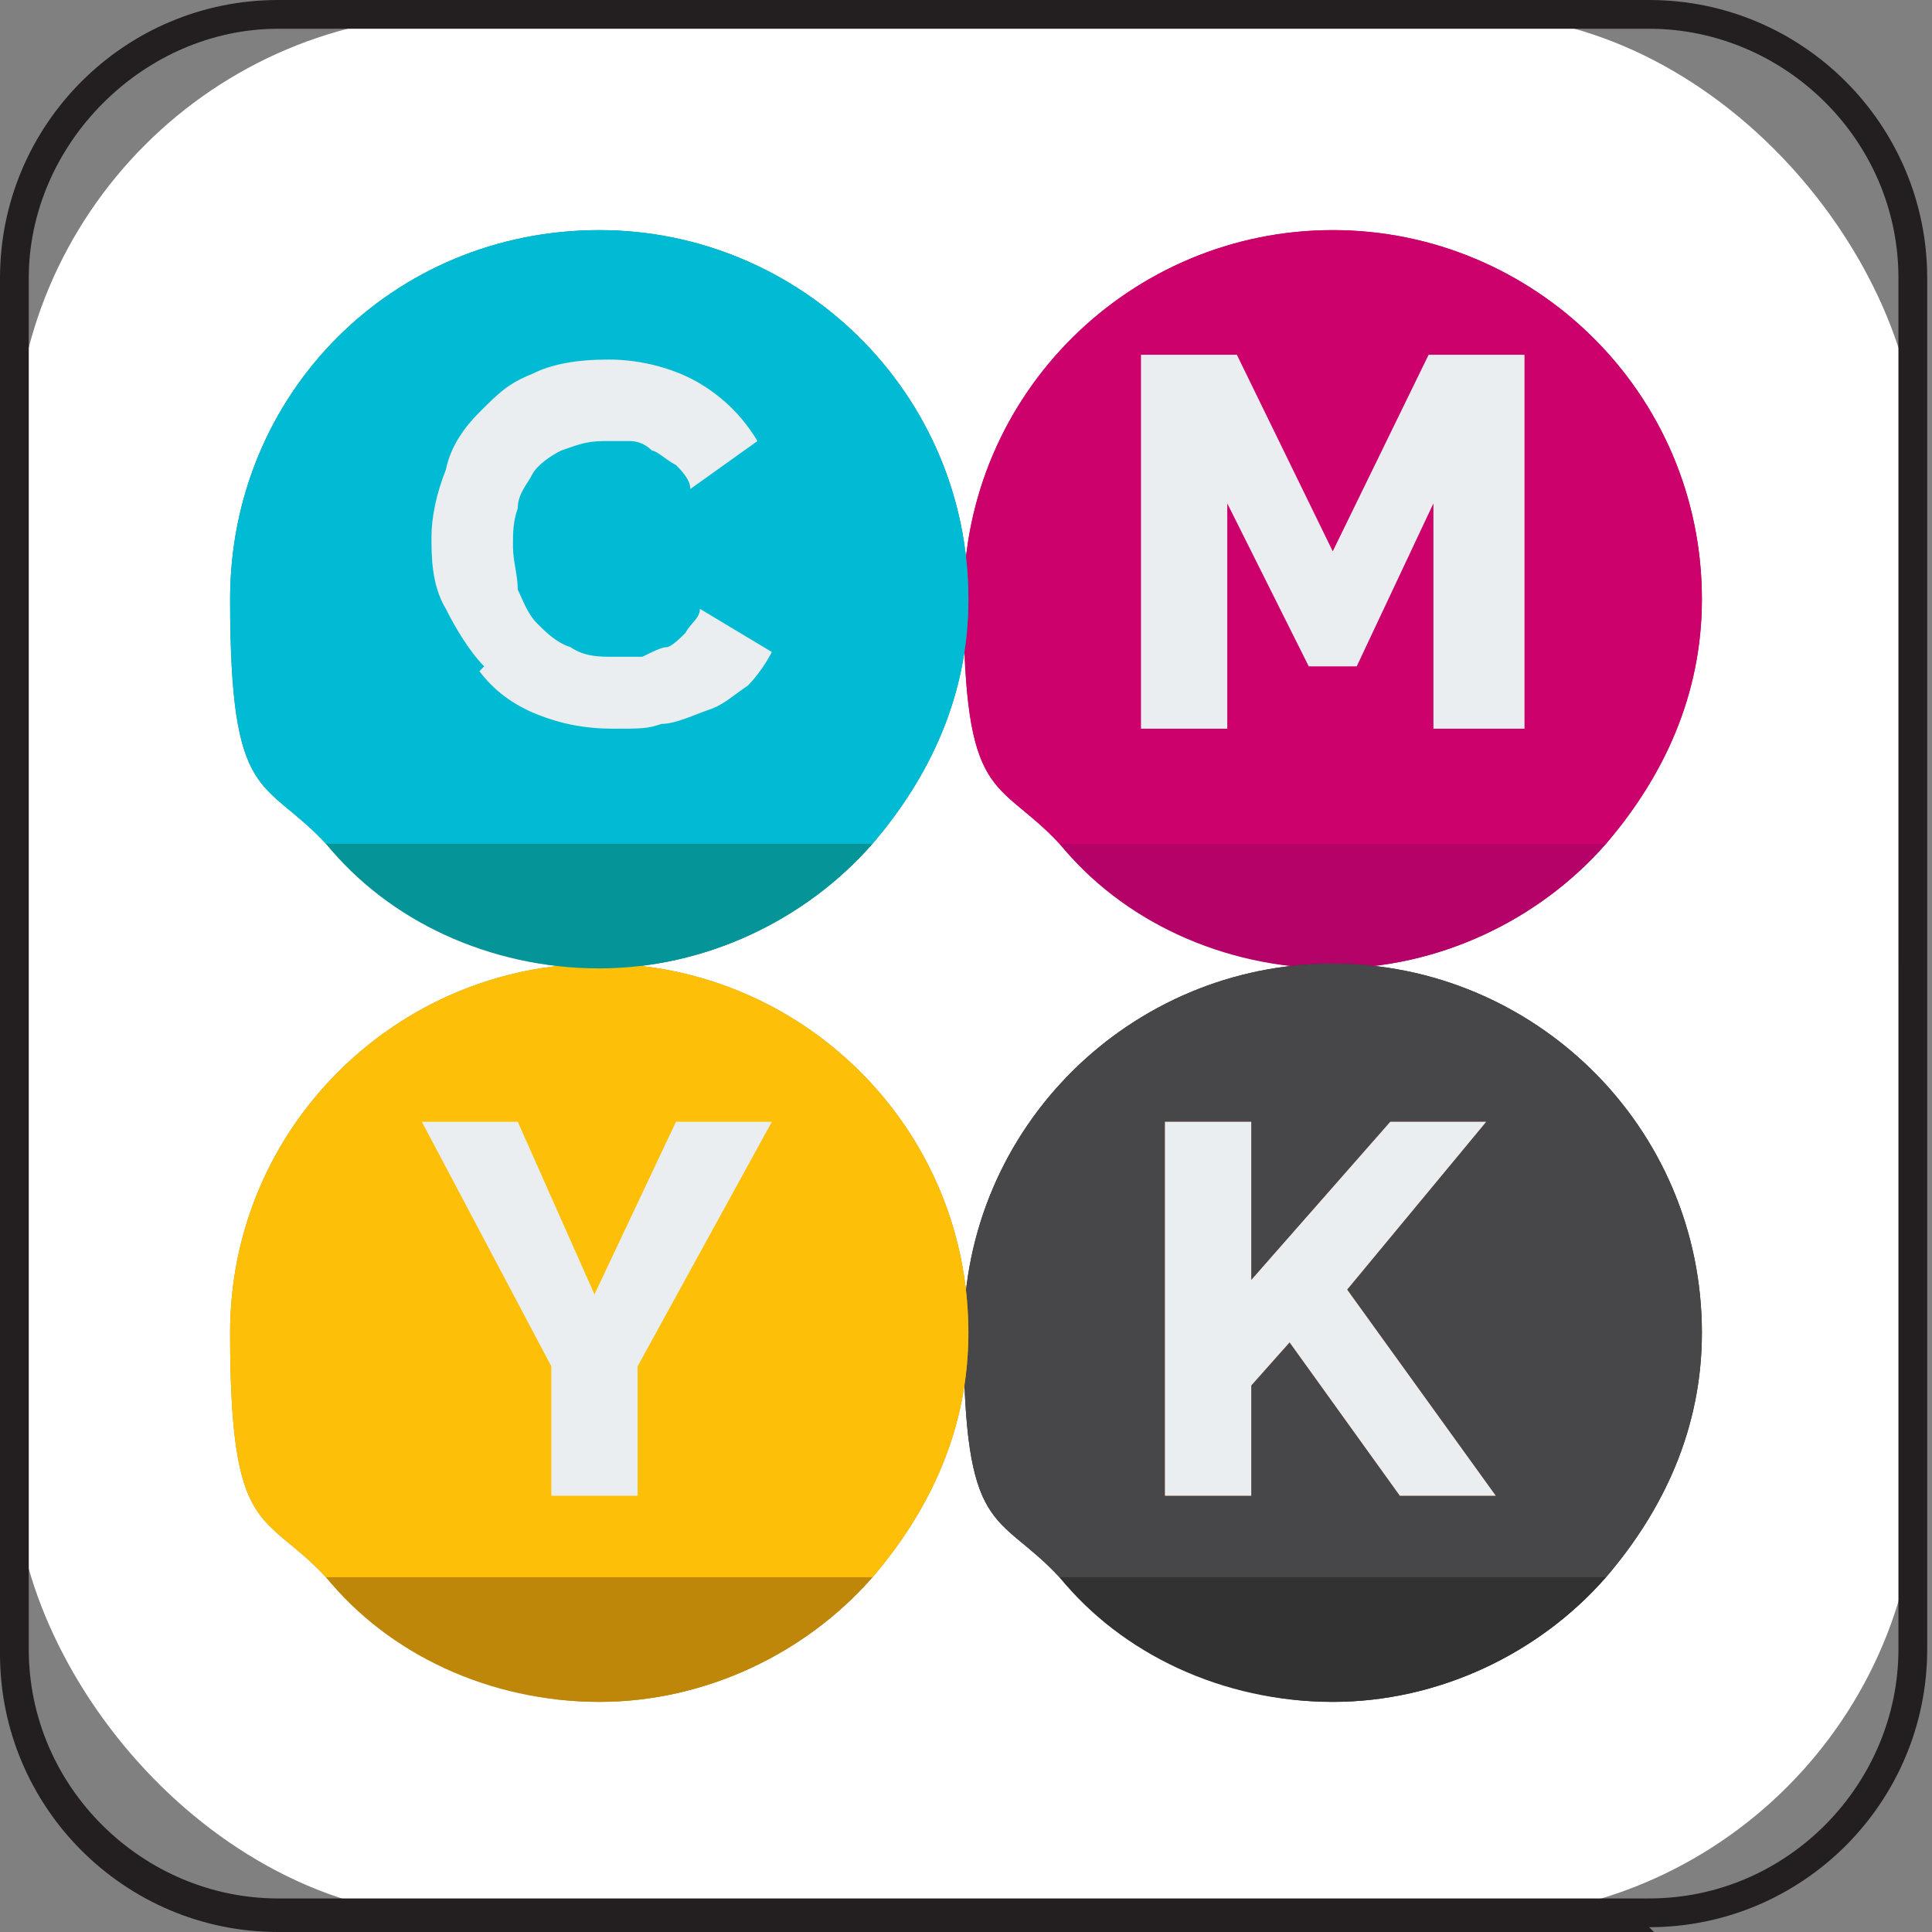 <svg xmlns="http://www.w3.org/2000/svg" viewBox="0 0 40.3 40.3"><rect x="0" y="0" width="40.3" height="40.3" fill="#808080" stroke="none"/><defs><style>      .cls-1 {        fill: #059599;      }      .cls-2 {        fill: #bf870a;      }      .cls-3 {        fill: #fff;      }      .cls-4 {        fill: #474648;      }      .cls-5 {        fill: #fdbf07;      }      .cls-6 {        fill: #c15308;      }      .cls-7 {        fill: #b50268;      }      .cls-8 {        fill: #ebeef0;      }      .cls-9 {        fill: #231f20;      }      .cls-10 {        fill: #00bbd3;      }      .cls-11 {        fill: #cc016b;      }      .cls-12 {        fill: #323233;      }    </style></defs><g><g id="Livello_1"><g><g><rect class="cls-3" x=".3" y=".3" width="39.7" height="39.7" rx="9.3" ry="9.3"></rect><path class="cls-9" d="M34.5,40.3H5.8c-3.2,0-5.8-2.6-5.8-5.8V5.8C0,2.6,2.6,0,5.8,0h28.6c3.2,0,5.8,2.6,5.8,5.8v28.6c0,3.2-2.6,5.8-5.8,5.8ZM5.8.6C3,.6.6,3,.6,5.8v28.6c0,2.9,2.4,5.2,5.2,5.2h28.6c2.9,0,5.2-2.4,5.2-5.2V5.8c0-2.9-2.4-5.2-5.2-5.2H5.8Z"></path></g><g><path class="cls-11" d="M27.8,4.8c-4.2,0-7.7,3.4-7.7,7.7s.7,3.7,2,5.1c1.4,1.6,3.5,2.6,5.7,2.6s4.3-1,5.7-2.6c1.2-1.4,2-3.1,2-5.1,0-4.3-3.5-7.7-7.7-7.7Z"></path><path class="cls-7" d="M22.1,17.6h11.4c-1.4,1.6-3.5,2.6-5.7,2.6-2.3,0-4.4-1-5.7-2.6Z"></path><path class="cls-11" d="M27.8,4.8c-4.2,0-7.7,3.4-7.7,7.7s.7,3.7,2,5.1h11.4c1.2-1.4,2-3.1,2-5.1,0-4.3-3.5-7.7-7.7-7.7Z"></path><path class="cls-12" d="M27.8,20.1c-4.2,0-7.7,3.4-7.7,7.7s.7,3.7,2,5.1c1.4,1.6,3.5,2.6,5.7,2.6s4.3-1,5.7-2.6c1.2-1.4,2-3.1,2-5.1,0-4.3-3.5-7.7-7.7-7.7Z"></path><path class="cls-12" d="M22.1,32.9h11.4c-1.4,1.6-3.5,2.6-5.7,2.6-2.3,0-4.4-1-5.7-2.6Z"></path><path class="cls-4" d="M27.8,20.1c-4.2,0-7.7,3.4-7.7,7.7s.7,3.7,2,5.1h11.4c1.2-1.4,2-3.1,2-5.1,0-4.3-3.5-7.7-7.7-7.7Z"></path><path class="cls-2" d="M12.5,20.1c-4.2,0-7.7,3.4-7.7,7.7s.7,3.7,2,5.1c1.4,1.6,3.5,2.6,5.7,2.6s4.3-1,5.7-2.6c1.2-1.4,2-3.1,2-5.1,0-4.3-3.5-7.7-7.7-7.7Z"></path><path class="cls-1" d="M12.5,4.8c-4.3,0-7.7,3.4-7.7,7.7s.7,3.7,2,5.1c1.4,1.6,3.5,2.6,5.7,2.6s4.3-1,5.7-2.6c1.2-1.4,2-3.1,2-5.1,0-4.3-3.5-7.7-7.7-7.7Z"></path><polygon class="cls-6" points="24.3 23.4 26.1 23.4 26.1 26.7 29 23.4 31 23.4 28.1 26.9 31.2 31.2 29.2 31.2 26.9 28 26.1 28.9 26.1 31.2 24.3 31.2 24.3 23.4"></polygon><path class="cls-2" d="M6.8,32.9h11.4c-1.4,1.6-3.5,2.6-5.7,2.6-2.3,0-4.4-1-5.7-2.6Z"></path><path class="cls-5" d="M12.5,20.1c-4.2,0-7.7,3.4-7.7,7.7s.7,3.7,2,5.1h11.4c1.2-1.4,2-3.1,2-5.1,0-4.3-3.5-7.7-7.7-7.7Z"></path><path class="cls-1" d="M6.8,17.6h11.4c-1.4,1.6-3.5,2.6-5.7,2.6-2.3,0-4.4-1-5.7-2.6Z"></path><path class="cls-10" d="M12.5,4.8c-4.3,0-7.7,3.4-7.7,7.7s.7,3.7,2,5.1h11.4c1.2-1.4,2-3.1,2-5.1,0-4.3-3.5-7.7-7.7-7.7Z"></path><polygon class="cls-8" points="29.8 7.4 27.8 11.5 25.8 7.4 23.8 7.4 23.8 15.2 25.6 15.2 25.6 10.5 27.3 13.9 28.3 13.9 29.9 10.5 29.9 15.2 31.8 15.2 31.8 7.4 29.8 7.4"></polygon><polygon class="cls-8" points="31 23.4 29 23.4 26.1 26.7 26.1 23.4 24.3 23.4 24.3 31.2 26.1 31.2 26.1 28.9 26.9 28 29.2 31.2 31.2 31.2 28.1 26.9 31 23.4"></polygon><polygon class="cls-8" points="12.4 27 10.8 23.4 8.8 23.4 11.5 28.5 11.5 31.2 13.3 31.2 13.3 28.5 16.1 23.4 14.1 23.4 12.4 27"></polygon><path class="cls-8" d="M10,14c.3.4.7.7,1.2.9.5.2,1,.3,1.6.3s.7,0,1-.1c.3,0,.7-.2,1-.3.3-.1.5-.3.8-.5.2-.2.4-.5.5-.7l-1.5-.9c0,.2-.2.3-.3.5-.1.1-.3.3-.4.3-.1,0-.3.1-.5.2-.1,0-.4,0-.6,0-.3,0-.6,0-.9-.2-.3-.1-.5-.3-.7-.5-.2-.2-.3-.5-.4-.7,0-.3-.1-.6-.1-.9s0-.5.1-.8c0-.3.2-.5.3-.7.1-.2.4-.4.6-.5.3-.1.5-.2.9-.2s.3,0,.5,0c.1,0,.3,0,.5.2.1,0,.3.2.5.3.1.1.3.3.3.5l1.4-1c-.3-.5-.7-.9-1.2-1.2-.5-.3-1.2-.5-1.9-.5s-1.2.1-1.6.3c-.5.2-.7.4-1.1.8-.3.3-.6.7-.7,1.2-.2.5-.3,1-.3,1.4s0,1,.3,1.5c.2.4.5.9.8,1.2Z"></path></g></g></g></g></svg>